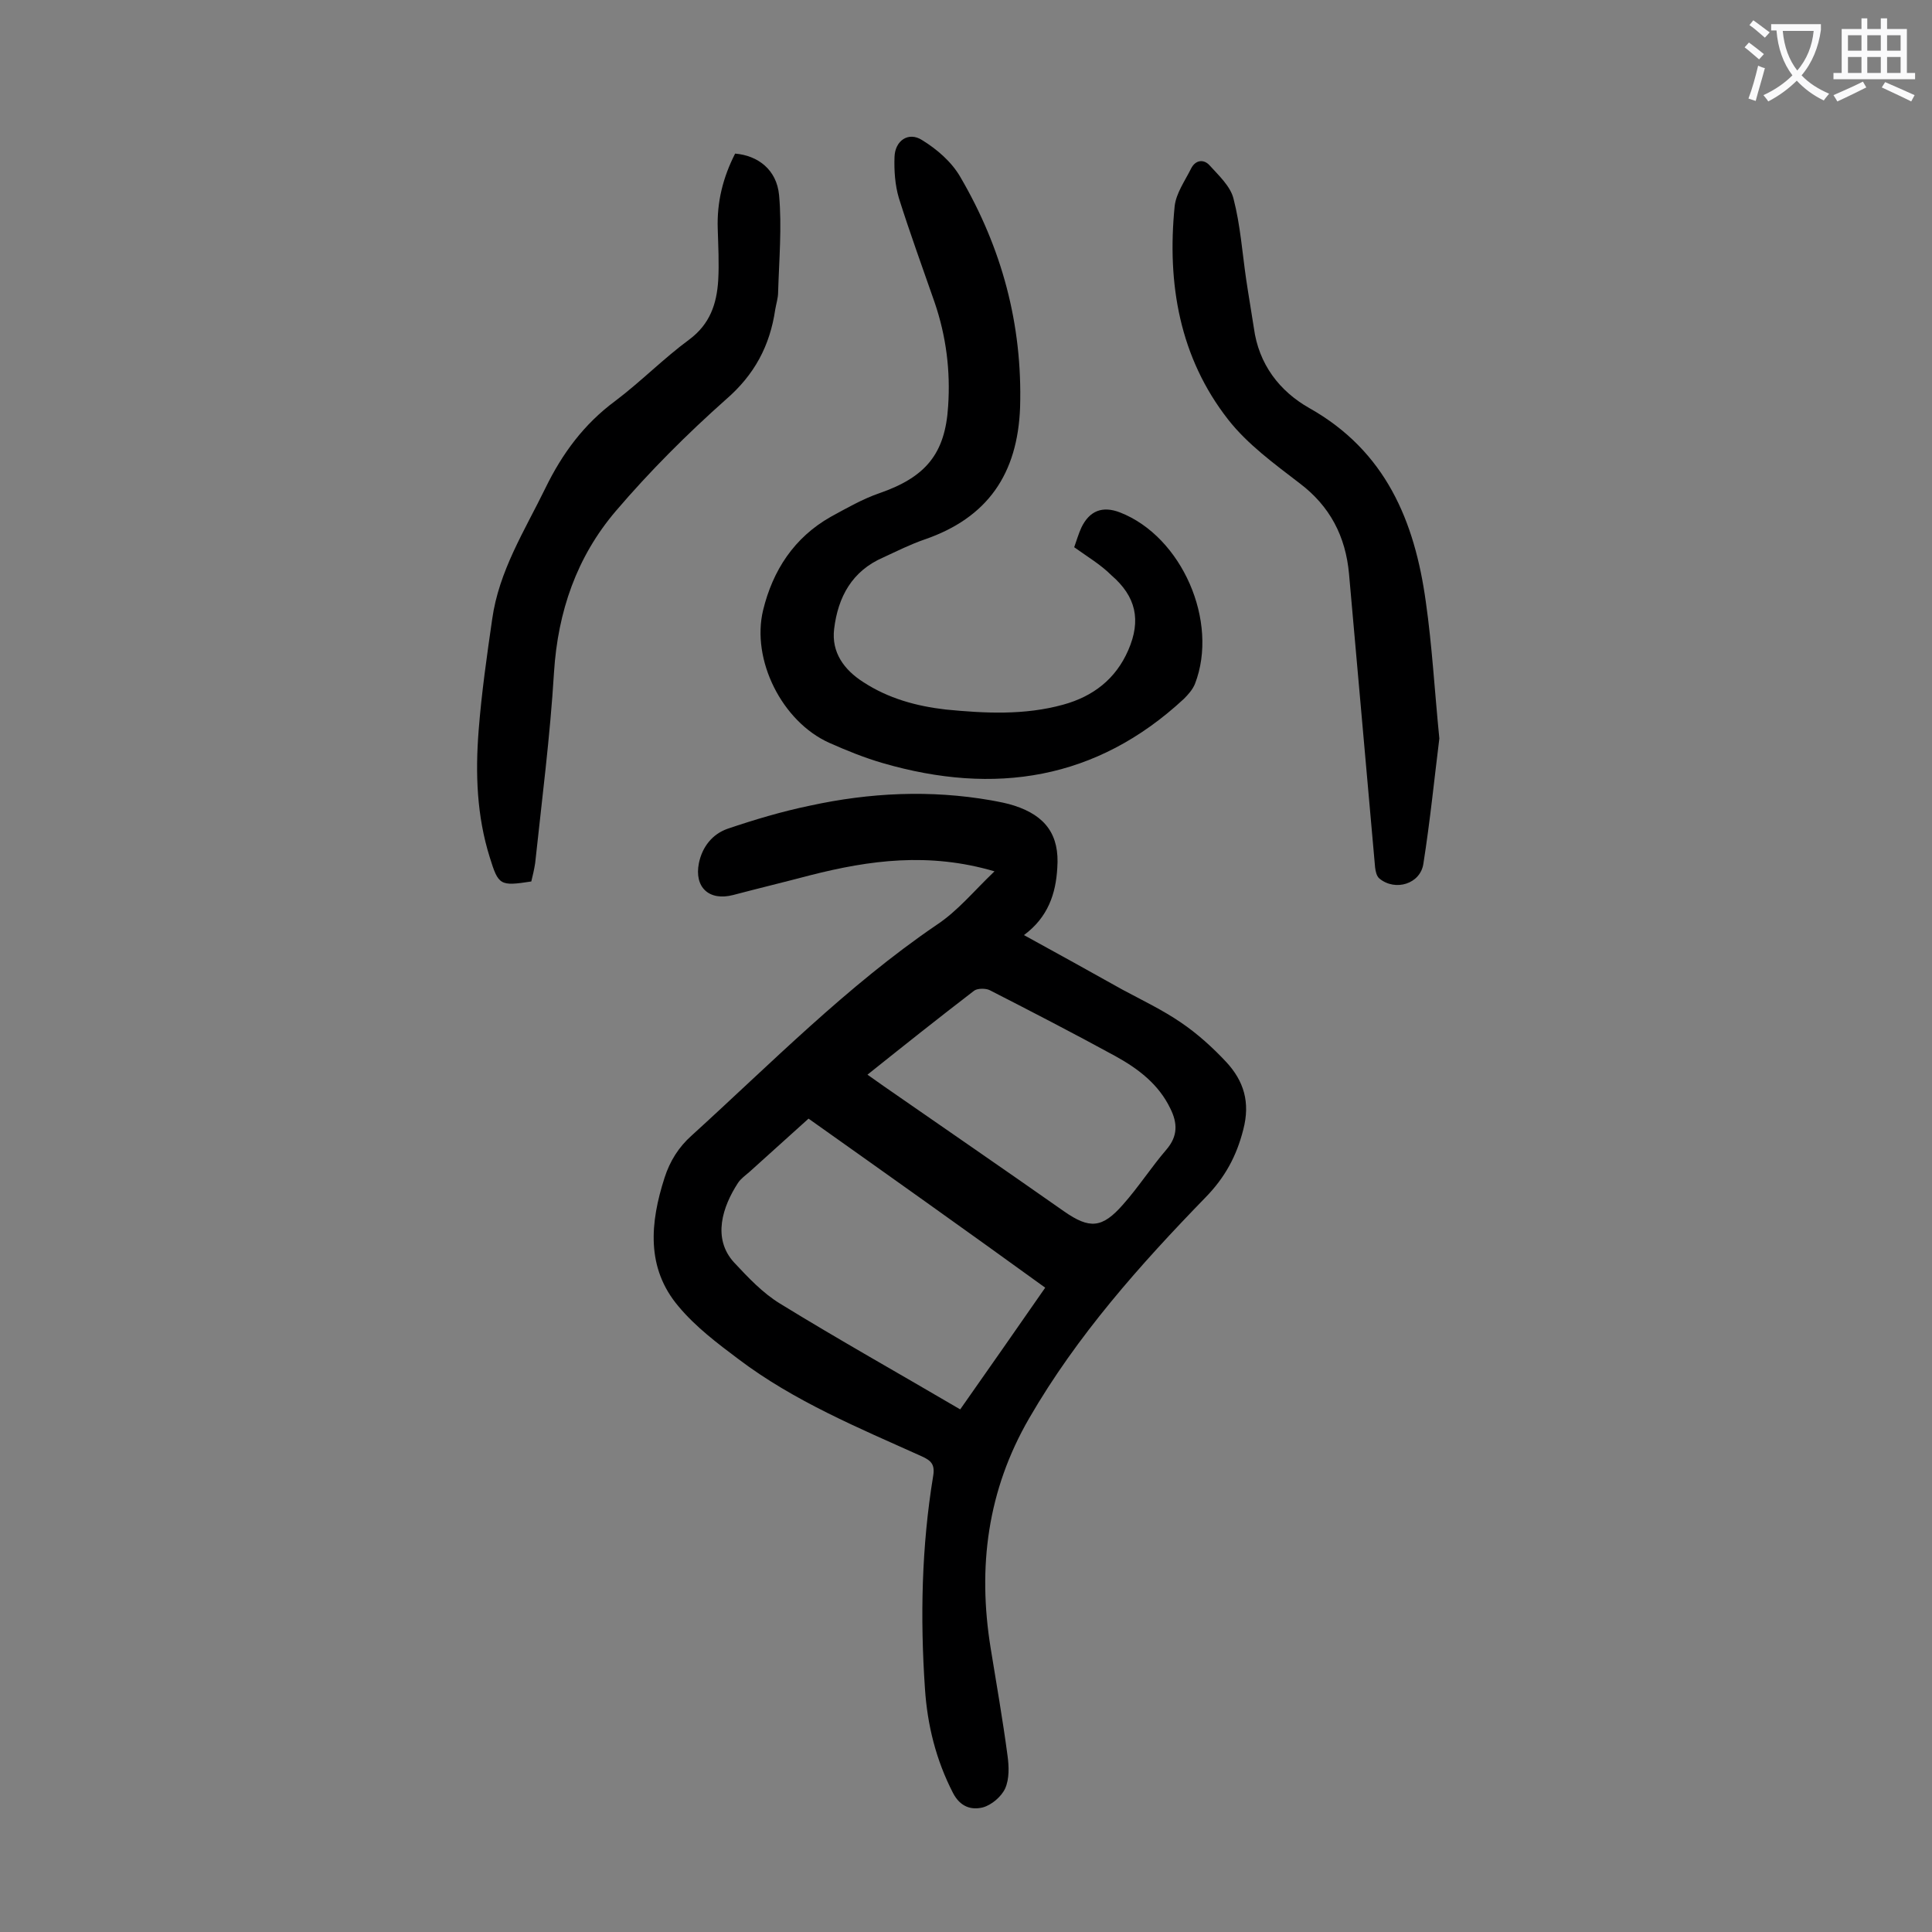 <svg enable-background="new 0 0 400 400" viewBox="0 0 400 400" xmlns="http://www.w3.org/2000/svg"><rect x="0" y="0" width="400" height="400" fill="#808080" stroke="none"/><g fill="#000001"><path d="m205.9 180.4c-13.6-4-25.9-2.3-38.1.8-5.3 1.4-10.7 2.7-16 4.1-5 1.3-8.1-1.6-7.1-6.6.7-3.4 2.8-6 5.9-7.1 5.6-1.9 11.3-3.6 17.1-4.8 12.4-2.7 24.9-3.3 37.5-1.1 1.6.3 3.3.6 4.8 1.1 6.5 2.1 9.4 6.1 8.9 12.9-.3 5.3-1.9 10.2-6.9 13.9 7.1 3.9 13.8 7.6 20.4 11.3 4.1 2.2 8.3 4.2 12.1 6.8 3.4 2.3 6.6 5.2 9.4 8.2 3.6 3.9 5 8.3 3.5 14-1.4 5.5-3.8 9.9-7.8 14-13.6 14-26.6 28.6-36.5 45.7-8.7 15-10.7 30.9-8 47.6 1.2 7.4 2.5 14.8 3.5 22.3.3 2.2.4 4.8-.5 6.8-.8 1.7-2.8 3.4-4.6 3.9-2.4.6-4.7-.1-6.2-3-3.5-6.8-5.3-14-5.8-21.6-1-14.7-.7-29.4 1.7-44 .4-2.4-.4-3.2-2.4-4.1-13.1-5.9-26.4-11.4-37.9-20.1-4.4-3.3-8.9-6.7-12.4-10.9-6.8-8-5.9-17.4-2.9-26.7 1.1-3.4 2.9-6.3 5.6-8.7 16.5-15 32.2-31 50.7-43.6 4.4-2.9 7.7-7 12-11.1zm-38.5 51.2c-4.2 3.8-8.2 7.4-12.2 11-.8.7-1.8 1.4-2.4 2.3-3.2 4.9-5.4 11.5-.8 16.5 2.9 3.1 5.9 6.3 9.5 8.5 12.2 7.5 24.7 14.5 37.3 21.9 5.9-8.4 11.7-16.7 17.6-25.2-16.3-11.8-32.5-23.3-49-35zm12.2-9.1c1.4 1 2.4 1.7 3.4 2.4 12.4 8.6 24.9 17.2 37.3 25.9 5.3 3.7 7.9 3.5 12.2-1.4 3.2-3.6 5.9-7.8 9-11.4 2.4-2.8 2.3-5.5.8-8.5-2.4-5-6.6-8.2-11.3-10.8-8.6-4.7-17.3-9.2-26.1-13.7-.8-.4-2.5-.4-3.2.1-7.3 5.6-14.6 11.4-22.1 17.4z"/><path d="m222.4 113.3c.5-1.4.9-2.8 1.5-4.1 1.7-3.5 4.4-4.5 8-3.1 12.8 5 20.5 22.6 15.5 35.5-.5 1.2-1.4 2.2-2.3 3.1-18.1 16.8-39.2 20-62.3 13.3-3.8-1.1-7.5-2.6-11.1-4.2-9.8-4.4-16.2-17.2-13.7-27.5 2-8.2 6.4-15 14-19.3 3.3-1.8 6.6-3.7 10.1-4.9 9.5-3.3 13.6-8.1 14.2-18 .5-7.3-.4-14.5-2.8-21.5-2.5-7.2-5.1-14.3-7.4-21.6-.8-2.7-1-5.7-.9-8.5.1-3.4 2.9-5.3 5.7-3.5 3.1 1.9 6.1 4.5 7.9 7.6 8.6 14.7 12.9 30.5 12.4 47.7-.5 13.8-6.7 22.9-19.8 27.4-2.9 1-5.7 2.4-8.5 3.7-6.5 2.8-9.4 8.2-10.2 14.8-.6 4.9 2.1 8.5 6 11 5.2 3.4 11 5 17.1 5.7 8.2.8 16.3 1.2 24.3-1 6.2-1.7 10.9-5.3 13.5-11.3 2.7-6.2 1.6-11.1-3.5-15.5-2.2-2.2-4.9-3.8-7.7-5.8z"/><path d="m110 182.5c-6.5 1-6.8.8-8.6-5-2.7-8.6-3-17.4-2.3-26.3.6-7.7 1.7-15.4 2.8-23 1.4-10 6.7-18.3 11-27.1 3.5-7.2 8-13.3 14.5-18.1 5.3-4 10-8.8 15.3-12.7 4.3-3.2 5.7-7.4 6-12.3.2-3.5 0-7.1-.1-10.6-.2-5.6 1.1-10.7 3.6-15.6 4.7.4 8.6 3.3 9.1 8.6.6 6.6 0 13.4-.2 20.1 0 1.2-.4 2.4-.6 3.6-1.1 7.5-4.3 13.5-10.2 18.6-8.1 7.2-15.8 14.9-22.8 23.1-8.1 9.5-12 20.8-12.8 33.4-.8 13.2-2.5 26.4-3.9 39.5-.2 1.3-.5 2.6-.8 3.8z"/><path d="m298 152.9c-1 8-1.9 17-3.3 25.9-.6 4.2-5.8 5.8-9.1 3.1-.6-.5-.8-1.5-.9-2.3-1.8-20.3-3.6-40.5-5.4-60.8-.7-7.7-3.9-14-10.3-18.8-5.2-4-10.7-8-14.7-13.1-10.1-12.9-12.7-28.2-11.1-44.2.3-2.7 2.1-5.2 3.4-7.8.9-1.8 2.6-2 3.8-.7 1.9 2.1 4.4 4.4 5 7 1.4 5.4 1.8 11.1 2.6 16.6.5 3.4 1.1 6.8 1.6 10.1 1 7.5 5.3 13.1 11.5 16.6 15.8 8.9 21.8 23.4 24.1 40.1 1.3 9.1 1.8 18.2 2.8 28.3z"/></g><path d="m362.1 8.8c1.1.8 2.1 1.6 3.1 2.4l-1 1.1c-1.3-1.1-2.3-2-3-2.5zm1.9 4.8c.5.2.9.4 1.4.5-.6 2.3-1.3 4.5-1.9 6.8l-1.5-.5c.8-2.1 1.4-4.3 2-6.8zm-1-9.4c1.3.9 2.4 1.8 3.4 2.5l-1 1.1c-1.4-1.2-2.4-2.1-3.2-2.6zm3.7 2.2v-1.4h10.3v1.2c-.5 3.6-1.8 6.8-4 9.4 1.5 1.6 3.4 2.8 5.7 3.8-.3.4-.7.8-1.1 1.4-2.3-1.1-4.1-2.5-5.6-4.1-1.6 1.6-3.6 3.1-5.9 4.3-.3-.5-.7-.9-1-1.3 2.4-1.1 4.4-2.5 6-4.1-1.9-2.5-3-5.6-3.3-9.3h-1.1zm8.8 0h-6.4c.3 3.3 1.3 6 3 8.2 2-2.3 3.1-5.1 3.4-8.2z" fill="#fafafb"/><path d="m385.3 3.8h1.3v2.2h2.8v-2.2h1.3v2.2h4.1v9.1h1.7v1.3h-16.9v-1.3h1.7v-9.1h4.1v-2.2zm.4 13.1.7 1.2c-1.8.9-3.8 1.9-6 2.9-.2-.4-.5-.8-.8-1.3 2.3-1 4.3-1.9 6.1-2.8zm-3.1-6.4h2.8v-3.2h-2.8zm0 4.6h2.8v-3.3h-2.8zm4-4.6h2.8v-3.2h-2.8zm0 4.6h2.8v-3.3h-2.8zm3.7 1.9c2.1.9 4.1 1.8 6.1 2.7l-.7 1.3c-2.2-1.1-4.2-2-6.1-2.9zm3.2-9.7h-2.8v3.2h2.8zm-2.8 7.8h2.8v-3.3h-2.8z" fill="#fafafb"/></svg>